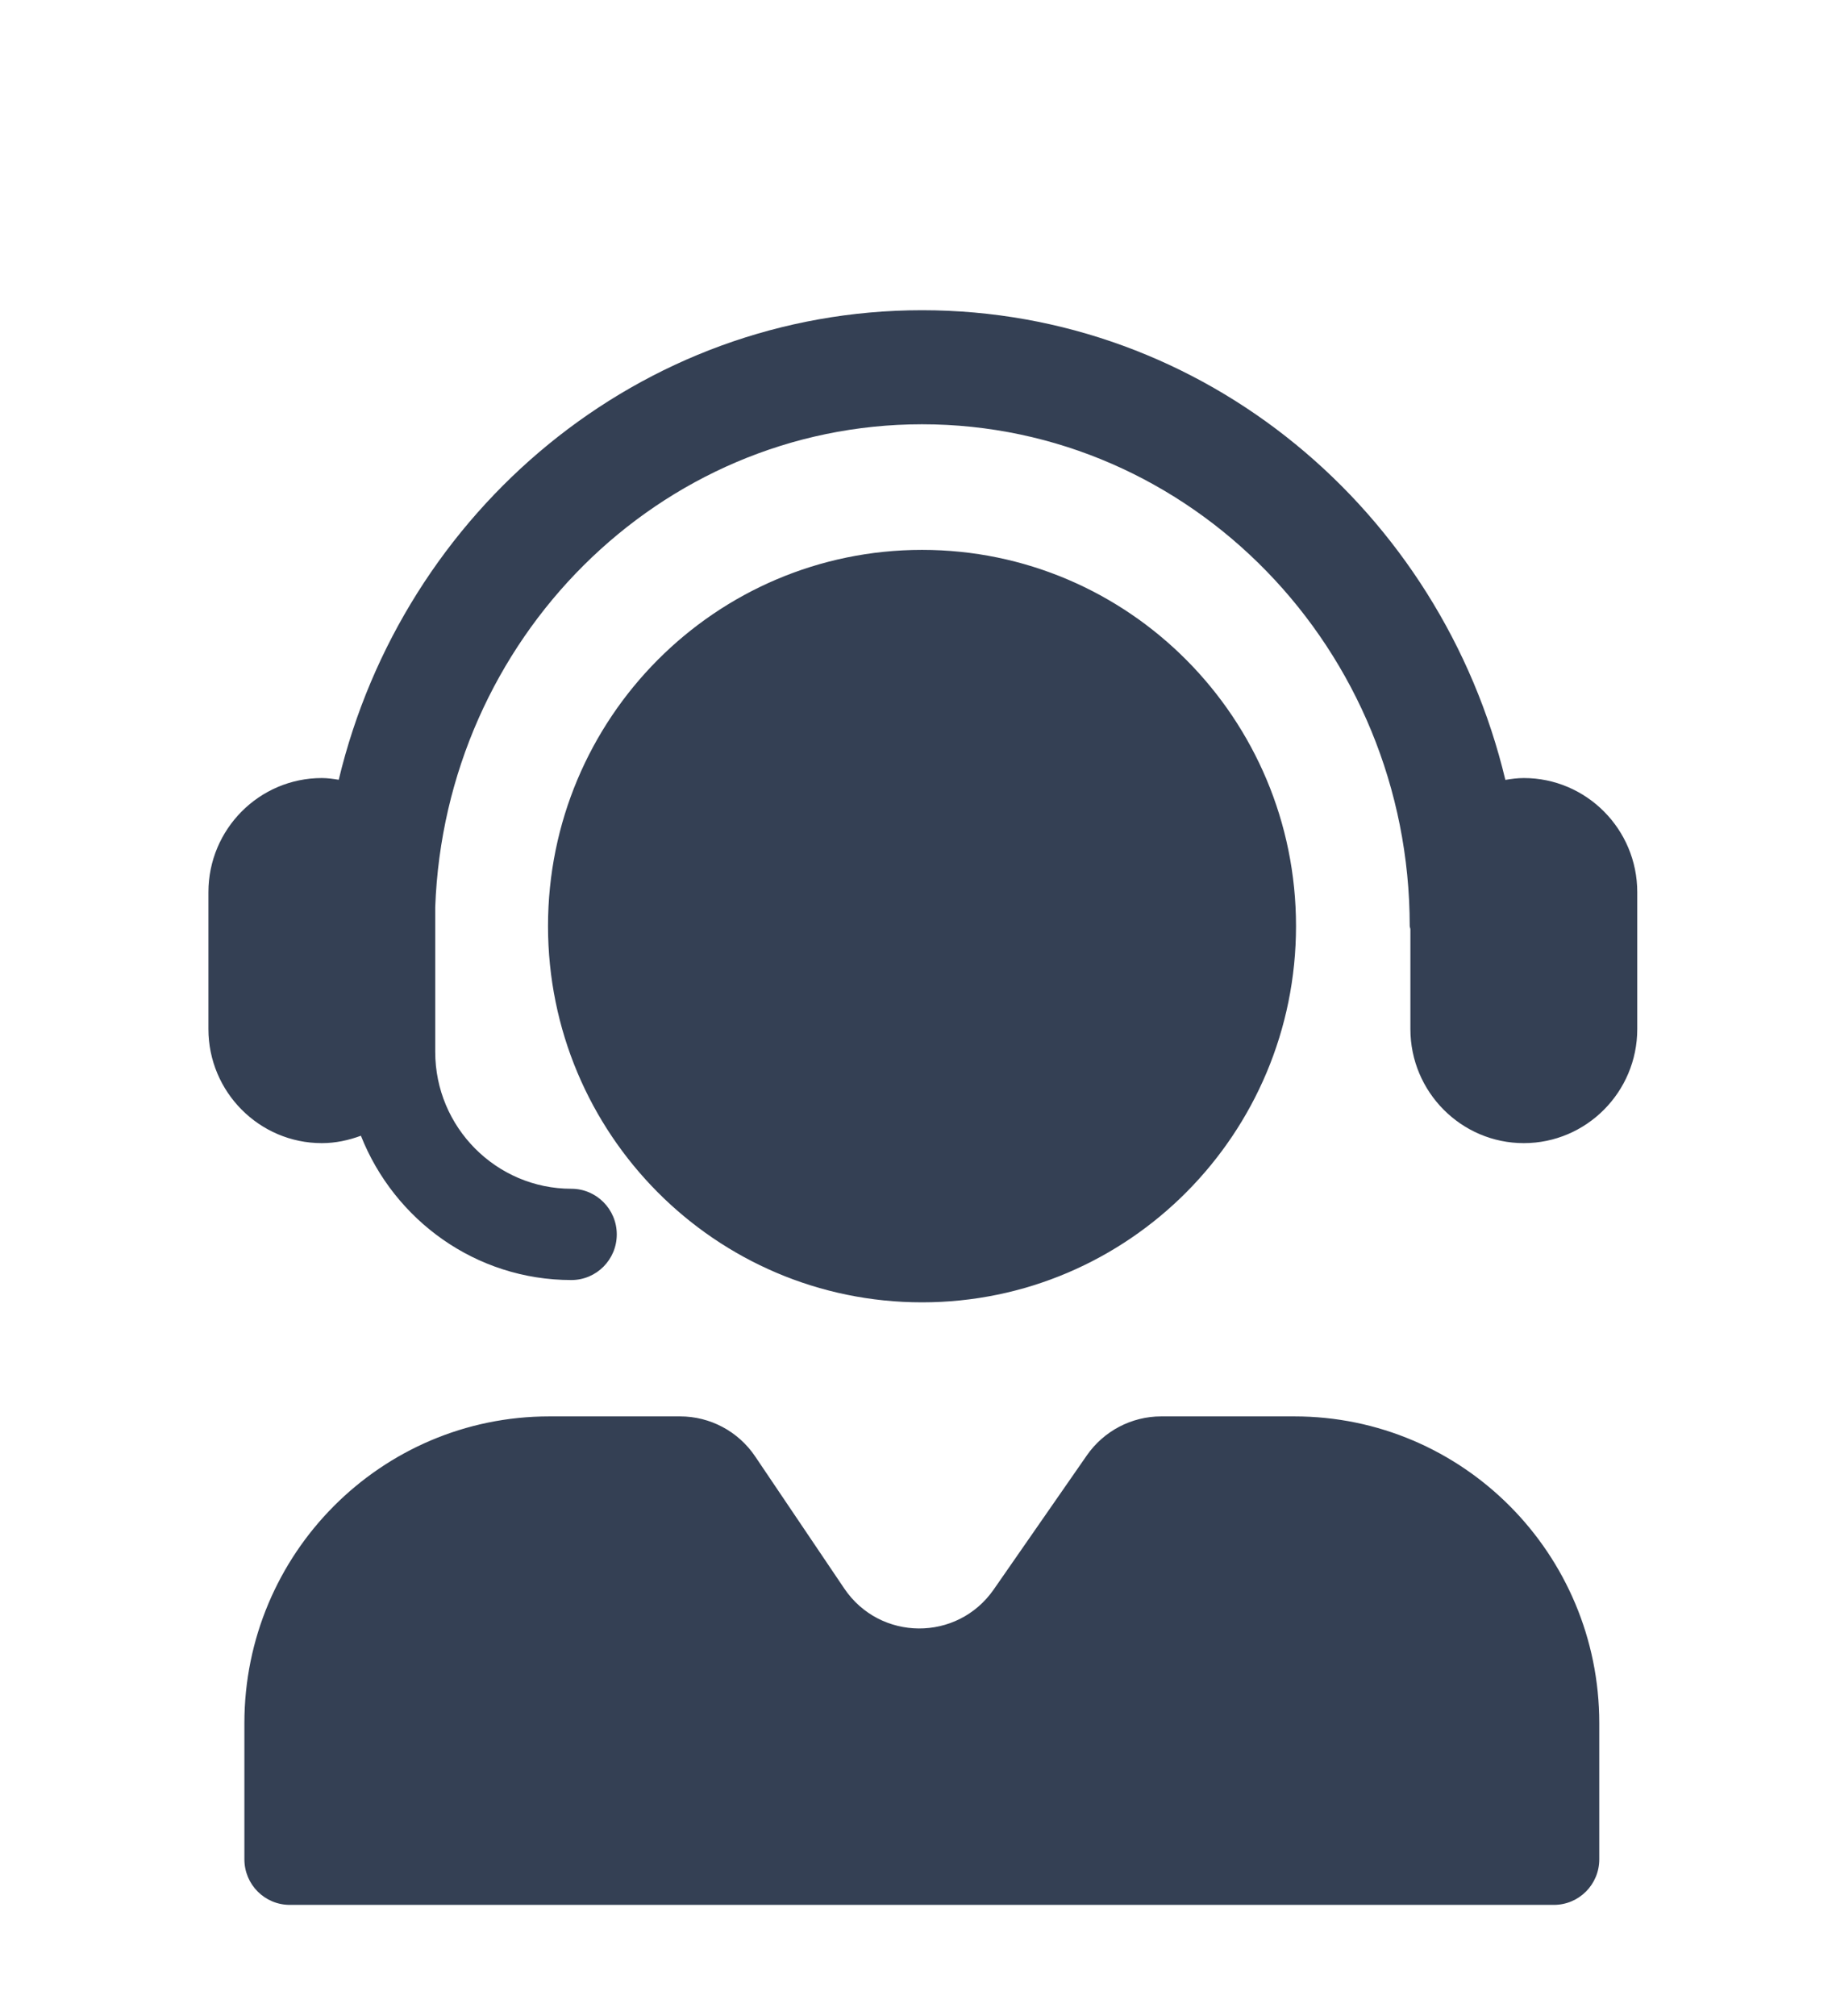 <svg width="30" height="33" viewBox="0 0 30 33" fill="none" xmlns="http://www.w3.org/2000/svg">
<mask id="mask0_351_3054" style="mask-type:luminance" maskUnits="userSpaceOnUse" x="0" y="0" width="30" height="33">
<path d="M0 0H29.586V33H0V0Z" fill="white"/>
</mask>
<g mask="url(#mask0_351_3054)">
<path d="M26.811 14.604V16.845C26.811 17.874 25.978 18.712 24.953 18.712C23.929 18.712 23.096 17.874 23.096 16.845V15.211C23.095 15.193 23.085 15.177 23.085 15.159C23.085 10.63 19.503 6.945 15.099 6.945C10.796 6.945 7.287 10.464 7.127 14.85V17.218C7.127 18.454 8.128 19.459 9.357 19.459C9.767 19.459 10.1 19.794 10.1 20.206C10.1 20.619 9.767 20.953 9.357 20.953C7.791 20.953 6.456 19.971 5.91 18.591C5.709 18.665 5.496 18.712 5.27 18.712C4.246 18.712 3.413 17.874 3.413 16.845V14.604C3.413 13.573 4.246 12.736 5.27 12.736C5.365 12.736 5.457 12.75 5.547 12.764C6.602 8.36 10.478 5.078 15.099 5.078C19.721 5.078 23.598 8.361 24.651 12.766C24.75 12.75 24.85 12.736 24.953 12.736C25.978 12.736 26.811 13.574 26.811 14.604ZM21.223 15.159C21.223 11.758 18.481 9.001 15.099 9.001C11.716 9.001 8.974 11.758 8.974 15.159C8.974 18.56 11.716 21.318 15.099 21.318C18.481 21.318 21.223 18.56 21.223 15.159ZM21.196 23.185H19.015C18.53 23.185 18.075 23.424 17.797 23.824L16.273 26.018C15.677 26.876 14.41 26.868 13.825 26.002L12.366 23.84C12.09 23.43 11.629 23.185 11.137 23.185H8.996C6.238 23.185 4.002 25.433 4.002 28.206V30.435C4.002 30.848 4.335 31.181 4.745 31.181H25.446C25.857 31.181 26.189 30.847 26.189 30.435V28.206C26.189 25.433 23.954 23.185 21.196 23.185Z" fill="#344054"/>
</g>
</svg>

